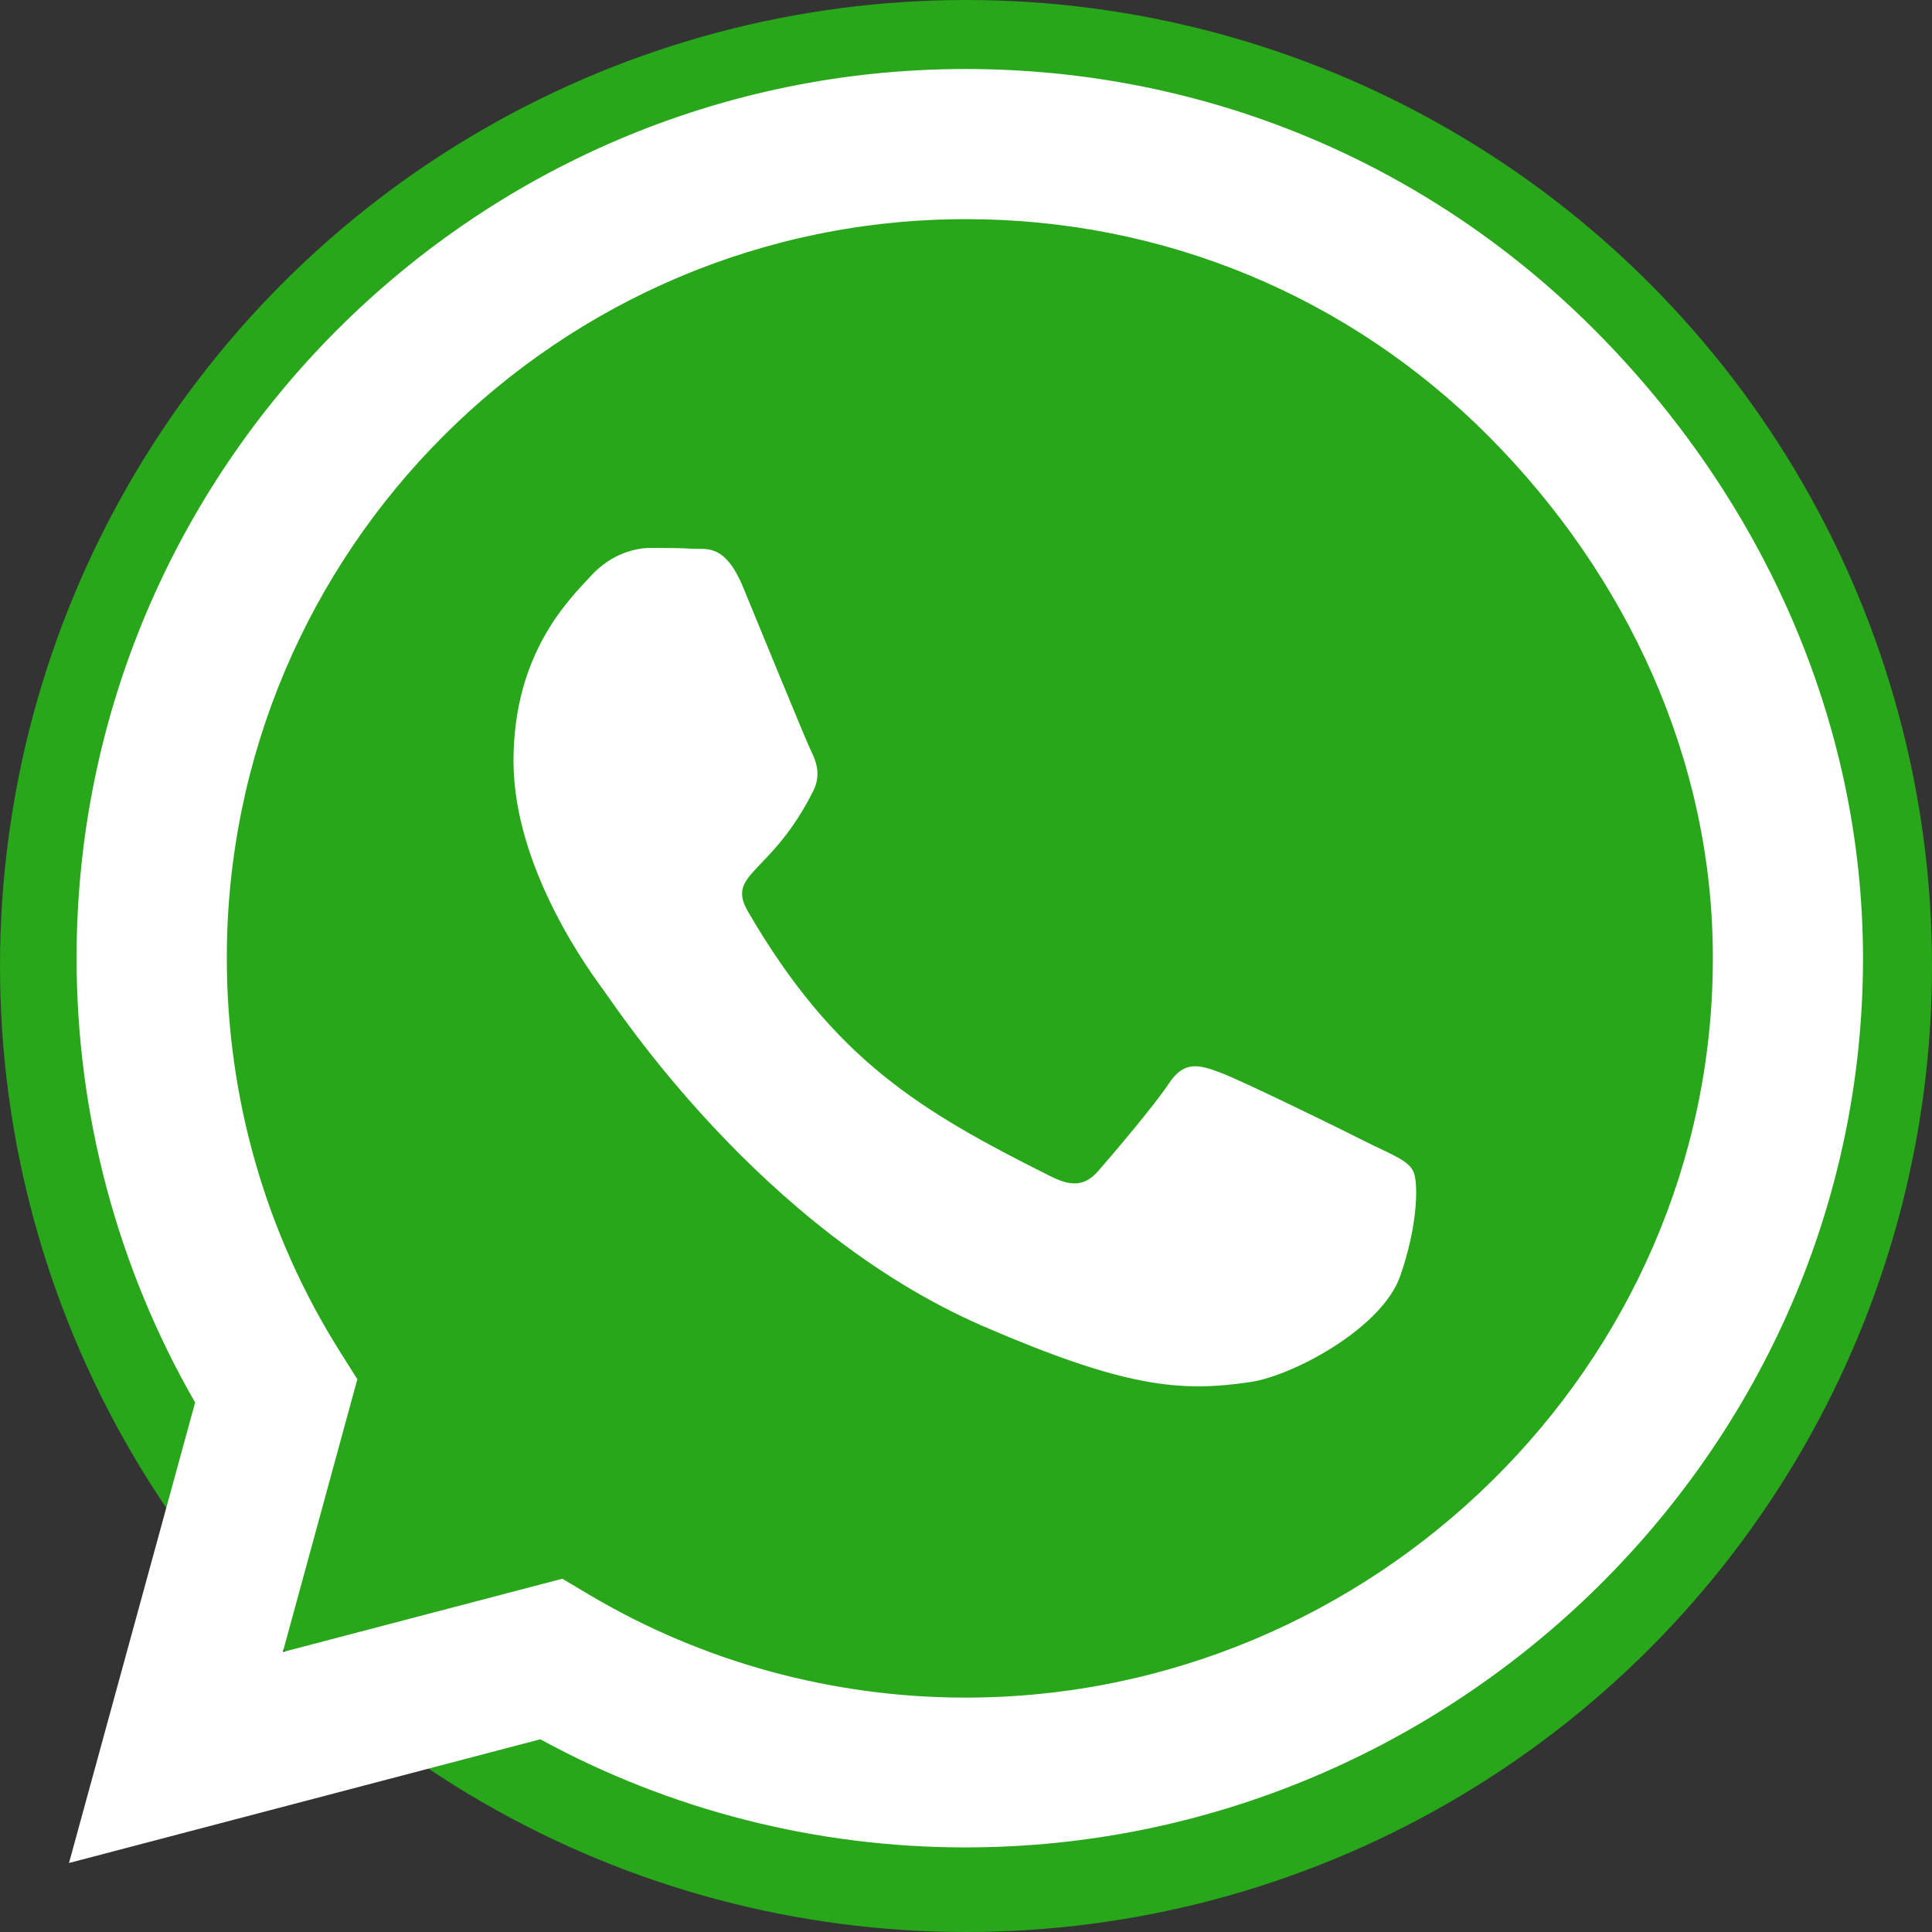 <svg xmlns="http://www.w3.org/2000/svg" width="28" height="28" viewBox="0 0 28 28" fill="none">
<rect x="0" y="0" width="28" height="28" fill="#333333" stroke="none"/>
<circle cx="14" cy="14" r="14" fill="#28A71A"/>
<path d="M23.106 4.778C20.674 2.341 17.436 1 13.994 1C6.891 1 1.11 6.78 1.11 13.884C1.11 16.153 1.702 18.37 2.828 20.326L1 27L7.831 25.207C9.711 26.234 11.829 26.774 13.988 26.774H13.994C21.092 26.774 27 20.993 27 13.89C27 10.448 25.538 7.216 23.106 4.778ZM13.994 24.603C12.067 24.603 10.181 24.087 8.539 23.112L8.15 22.88L4.099 23.942L5.179 19.989L4.923 19.583C3.85 17.877 3.287 15.909 3.287 13.884C3.287 7.982 8.092 3.176 14 3.176C16.861 3.176 19.548 4.291 21.568 6.316C23.587 8.342 24.829 11.029 24.824 13.89C24.824 19.798 19.896 24.603 13.994 24.603ZM19.867 16.583C19.548 16.42 17.964 15.642 17.668 15.538C17.372 15.428 17.157 15.375 16.942 15.7C16.728 16.025 16.113 16.745 15.921 16.966C15.735 17.18 15.544 17.209 15.225 17.047C13.333 16.101 12.091 15.358 10.843 13.216C10.512 12.648 11.174 12.688 11.789 11.458C11.893 11.243 11.841 11.058 11.76 10.895C11.679 10.733 11.034 9.148 10.767 8.504C10.506 7.877 10.239 7.964 10.042 7.953C9.856 7.941 9.642 7.941 9.427 7.941C9.212 7.941 8.864 8.022 8.568 8.342C8.272 8.667 7.442 9.444 7.442 11.029C7.442 12.613 8.597 14.145 8.754 14.36C8.916 14.575 11.023 17.825 14.255 19.223C16.298 20.105 17.099 20.181 18.12 20.03C18.741 19.937 20.024 19.252 20.291 18.498C20.558 17.743 20.558 17.099 20.477 16.966C20.401 16.82 20.187 16.739 19.867 16.583Z" fill="white"/>
</svg>
